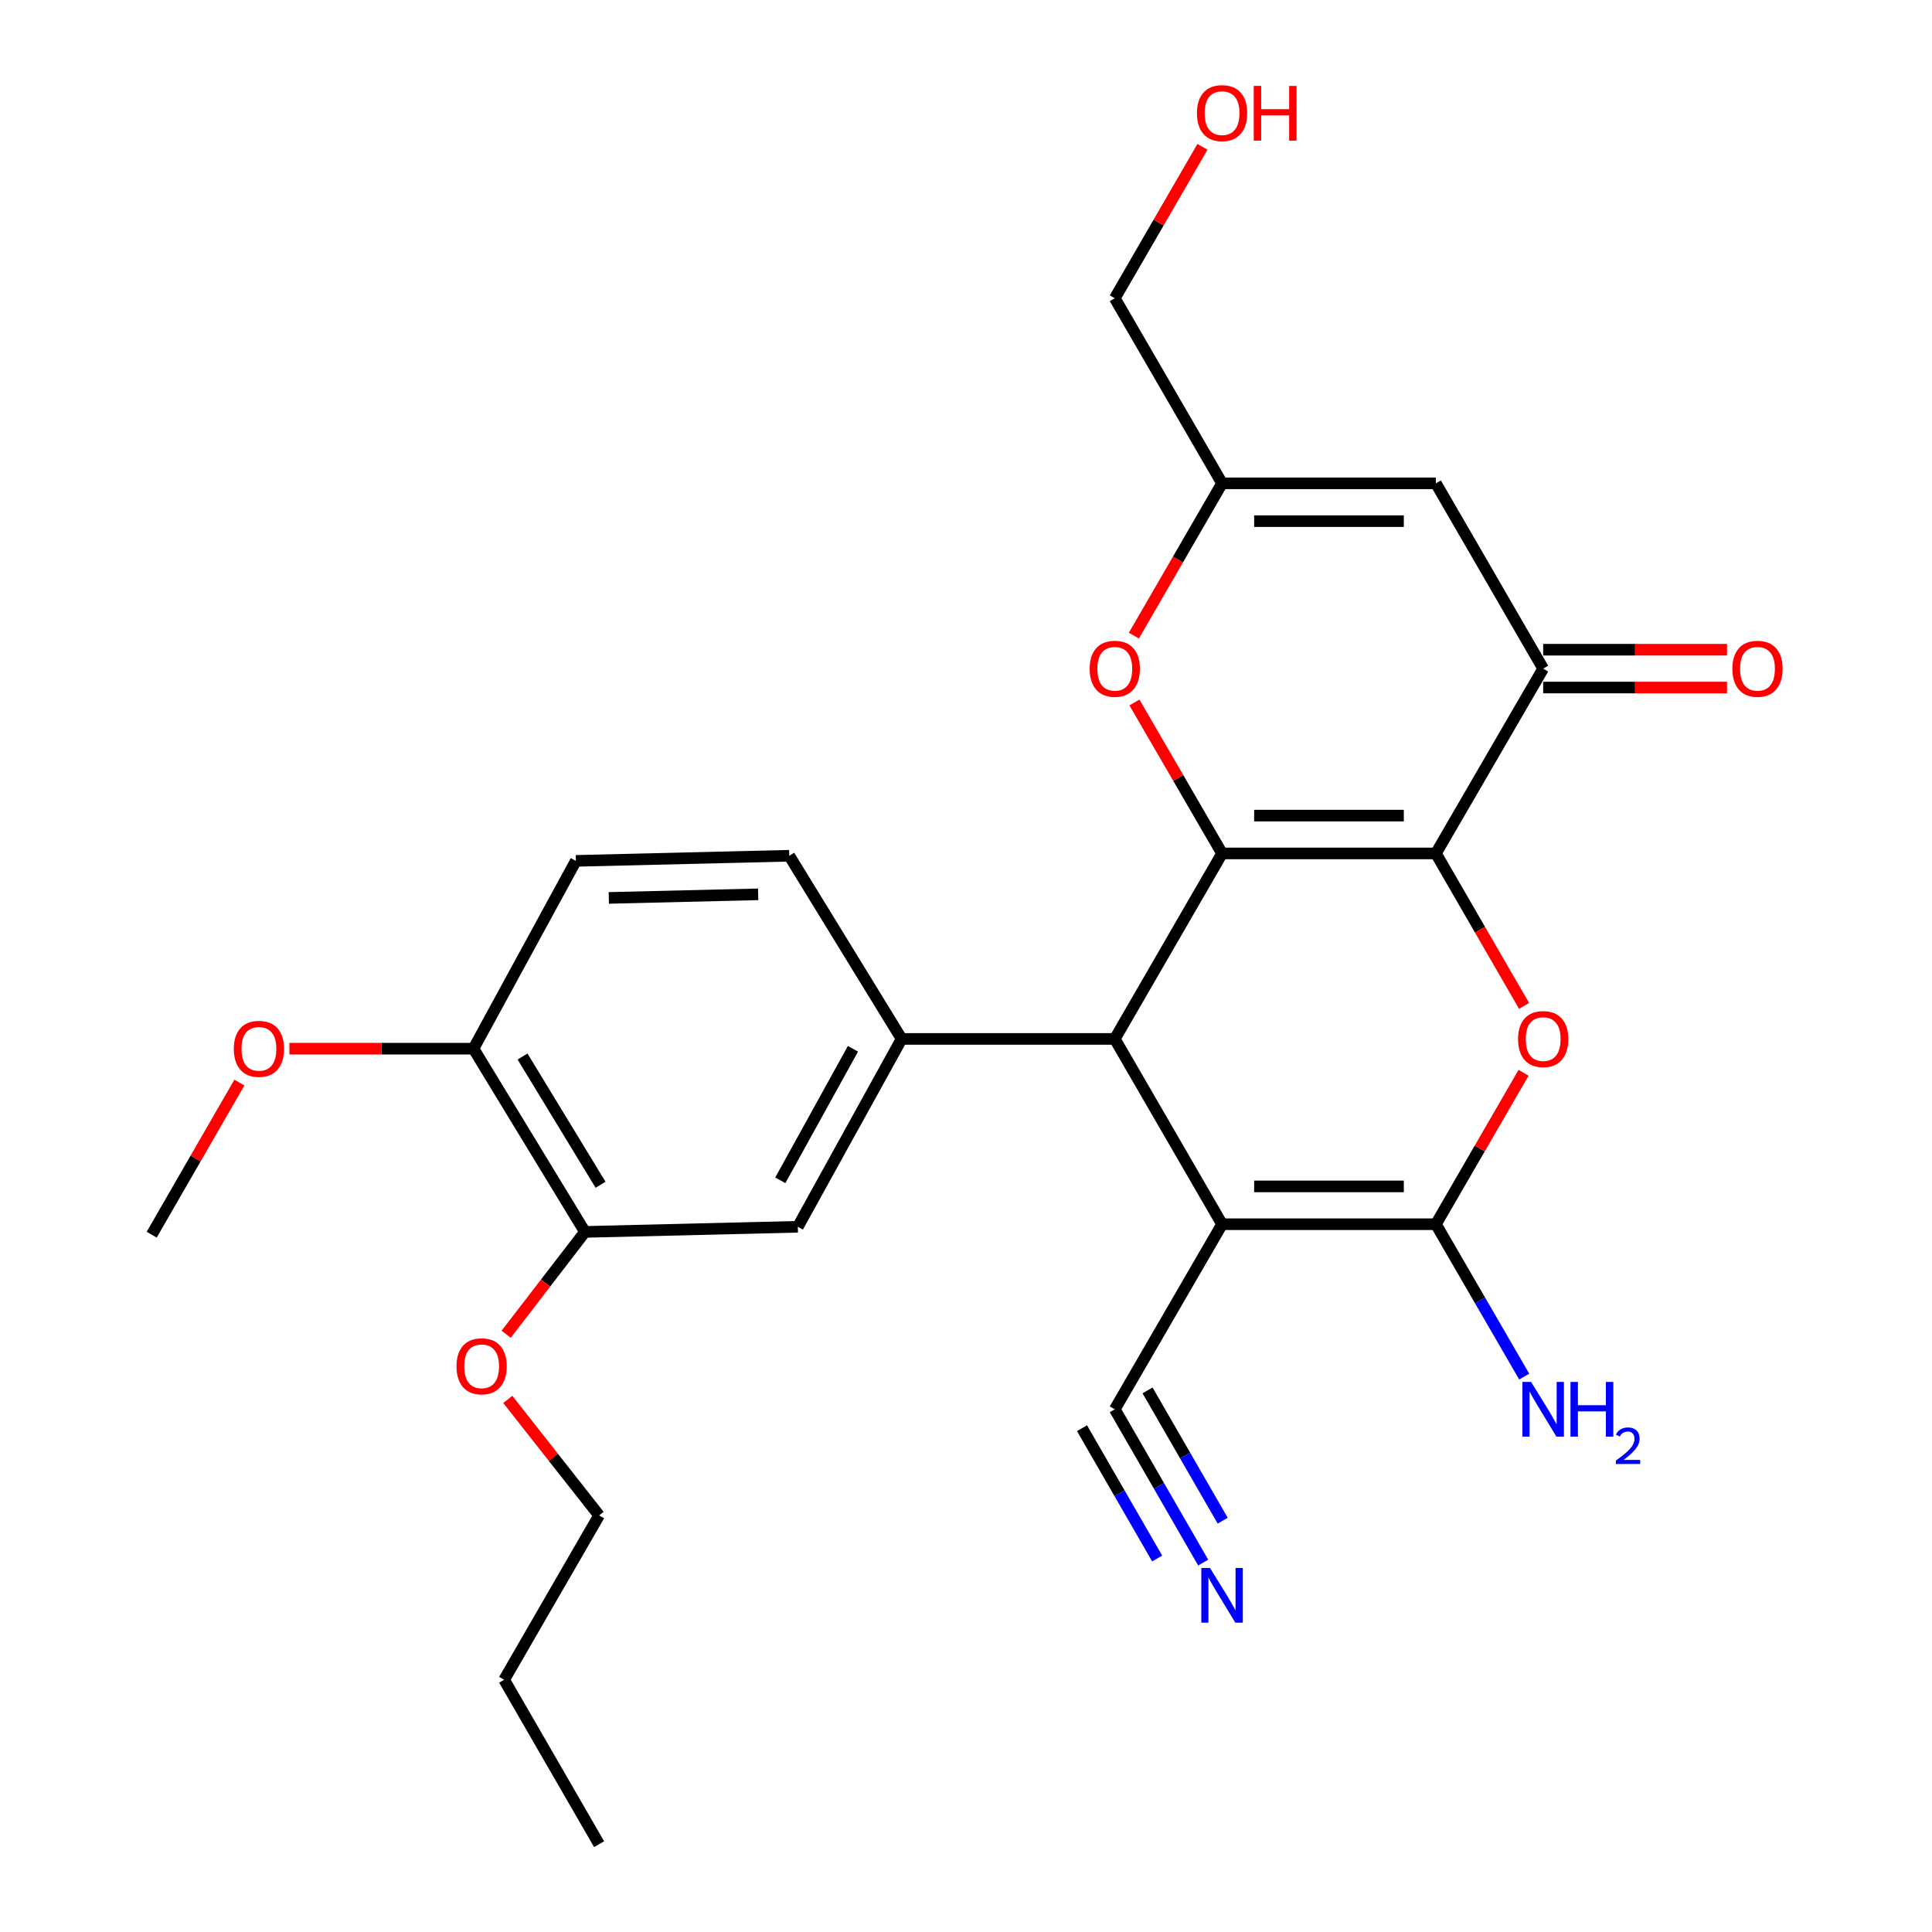 <?xml version='1.0' encoding='iso-8859-1'?>
<svg version='1.1' baseProfile='full'
              xmlns='http://www.w3.org/2000/svg'
                      xmlns:rdkit='http://www.rdkit.org/xml'
                      xmlns:xlink='http://www.w3.org/1999/xlink'
                  xml:space='preserve'
width='1000px' height='1000px' viewBox='0 0 1000 1000'>
<!-- END OF HEADER -->
<rect style='opacity:1.0;fill:#FFFFFF;stroke:none' width='1000' height='1000' x='0' y='0'> </rect>
<path class='bond-0' d='M 743.216,441.733 L 632.539,441.733' style='fill:none;fill-rule:evenodd;stroke:#000000;stroke-width:6px;stroke-linecap:butt;stroke-linejoin:miter;stroke-opacity:1' />
<path class='bond-0' d='M 726.614,422.154 L 649.14,422.154' style='fill:none;fill-rule:evenodd;stroke:#000000;stroke-width:6px;stroke-linecap:butt;stroke-linejoin:miter;stroke-opacity:1' />
<path class='bond-3' d='M 743.216,441.733 L 766.038,481.194' style='fill:none;fill-rule:evenodd;stroke:#000000;stroke-width:6px;stroke-linecap:butt;stroke-linejoin:miter;stroke-opacity:1' />
<path class='bond-3' d='M 766.038,481.194 L 788.859,520.655' style='fill:none;fill-rule:evenodd;stroke:#FF0000;stroke-width:6px;stroke-linecap:butt;stroke-linejoin:miter;stroke-opacity:1' />
<path class='bond-5' d='M 743.216,441.733 L 798.745,346.078' style='fill:none;fill-rule:evenodd;stroke:#000000;stroke-width:6px;stroke-linecap:butt;stroke-linejoin:miter;stroke-opacity:1' />
<path class='bond-4' d='M 632.539,441.733 L 577.01,537.747' style='fill:none;fill-rule:evenodd;stroke:#000000;stroke-width:6px;stroke-linecap:butt;stroke-linejoin:miter;stroke-opacity:1' />
<path class='bond-6' d='M 632.539,441.733 L 609.861,402.668' style='fill:none;fill-rule:evenodd;stroke:#000000;stroke-width:6px;stroke-linecap:butt;stroke-linejoin:miter;stroke-opacity:1' />
<path class='bond-6' d='M 609.861,402.668 L 587.184,363.603' style='fill:none;fill-rule:evenodd;stroke:#FF0000;stroke-width:6px;stroke-linecap:butt;stroke-linejoin:miter;stroke-opacity:1' />
<path class='bond-1' d='M 632.539,633.653 L 743.216,633.653' style='fill:none;fill-rule:evenodd;stroke:#000000;stroke-width:6px;stroke-linecap:butt;stroke-linejoin:miter;stroke-opacity:1' />
<path class='bond-1' d='M 649.14,614.074 L 726.614,614.074' style='fill:none;fill-rule:evenodd;stroke:#000000;stroke-width:6px;stroke-linecap:butt;stroke-linejoin:miter;stroke-opacity:1' />
<path class='bond-9' d='M 632.539,633.653 L 577.01,729.45' style='fill:none;fill-rule:evenodd;stroke:#000000;stroke-width:6px;stroke-linecap:butt;stroke-linejoin:miter;stroke-opacity:1' />
<path class='bond-27' d='M 632.539,633.653 L 577.01,537.747' style='fill:none;fill-rule:evenodd;stroke:#000000;stroke-width:6px;stroke-linecap:butt;stroke-linejoin:miter;stroke-opacity:1' />
<path class='bond-2' d='M 743.216,633.653 L 765.905,594.466' style='fill:none;fill-rule:evenodd;stroke:#000000;stroke-width:6px;stroke-linecap:butt;stroke-linejoin:miter;stroke-opacity:1' />
<path class='bond-2' d='M 765.905,594.466 L 788.595,555.278' style='fill:none;fill-rule:evenodd;stroke:#FF0000;stroke-width:6px;stroke-linecap:butt;stroke-linejoin:miter;stroke-opacity:1' />
<path class='bond-17' d='M 743.216,633.653 L 766.074,673.087' style='fill:none;fill-rule:evenodd;stroke:#000000;stroke-width:6px;stroke-linecap:butt;stroke-linejoin:miter;stroke-opacity:1' />
<path class='bond-17' d='M 766.074,673.087 L 788.932,712.522' style='fill:none;fill-rule:evenodd;stroke:#0000FF;stroke-width:6px;stroke-linecap:butt;stroke-linejoin:miter;stroke-opacity:1' />
<path class='bond-7' d='M 577.01,537.747 L 466.681,537.747' style='fill:none;fill-rule:evenodd;stroke:#000000;stroke-width:6px;stroke-linecap:butt;stroke-linejoin:miter;stroke-opacity:1' />
<path class='bond-8' d='M 798.745,346.078 L 743.216,250.172' style='fill:none;fill-rule:evenodd;stroke:#000000;stroke-width:6px;stroke-linecap:butt;stroke-linejoin:miter;stroke-opacity:1' />
<path class='bond-15' d='M 798.745,355.867 L 846.322,355.867' style='fill:none;fill-rule:evenodd;stroke:#000000;stroke-width:6px;stroke-linecap:butt;stroke-linejoin:miter;stroke-opacity:1' />
<path class='bond-15' d='M 846.322,355.867 L 893.899,355.867' style='fill:none;fill-rule:evenodd;stroke:#FF0000;stroke-width:6px;stroke-linecap:butt;stroke-linejoin:miter;stroke-opacity:1' />
<path class='bond-15' d='M 798.745,336.288 L 846.322,336.288' style='fill:none;fill-rule:evenodd;stroke:#000000;stroke-width:6px;stroke-linecap:butt;stroke-linejoin:miter;stroke-opacity:1' />
<path class='bond-15' d='M 846.322,336.288 L 893.899,336.288' style='fill:none;fill-rule:evenodd;stroke:#FF0000;stroke-width:6px;stroke-linecap:butt;stroke-linejoin:miter;stroke-opacity:1' />
<path class='bond-28' d='M 586.905,328.987 L 609.722,289.58' style='fill:none;fill-rule:evenodd;stroke:#FF0000;stroke-width:6px;stroke-linecap:butt;stroke-linejoin:miter;stroke-opacity:1' />
<path class='bond-28' d='M 609.722,289.58 L 632.539,250.172' style='fill:none;fill-rule:evenodd;stroke:#000000;stroke-width:6px;stroke-linecap:butt;stroke-linejoin:miter;stroke-opacity:1' />
<path class='bond-12' d='M 466.681,537.747 L 412.958,634.98' style='fill:none;fill-rule:evenodd;stroke:#000000;stroke-width:6px;stroke-linecap:butt;stroke-linejoin:miter;stroke-opacity:1' />
<path class='bond-12' d='M 441.485,542.864 L 403.879,610.926' style='fill:none;fill-rule:evenodd;stroke:#000000;stroke-width:6px;stroke-linecap:butt;stroke-linejoin:miter;stroke-opacity:1' />
<path class='bond-14' d='M 466.681,537.747 L 408.52,442.93' style='fill:none;fill-rule:evenodd;stroke:#000000;stroke-width:6px;stroke-linecap:butt;stroke-linejoin:miter;stroke-opacity:1' />
<path class='bond-10' d='M 743.216,250.172 L 632.539,250.172' style='fill:none;fill-rule:evenodd;stroke:#000000;stroke-width:6px;stroke-linecap:butt;stroke-linejoin:miter;stroke-opacity:1' />
<path class='bond-10' d='M 726.614,269.752 L 649.14,269.752' style='fill:none;fill-rule:evenodd;stroke:#000000;stroke-width:6px;stroke-linecap:butt;stroke-linejoin:miter;stroke-opacity:1' />
<path class='bond-11' d='M 577.01,729.45 L 599.89,769.118' style='fill:none;fill-rule:evenodd;stroke:#000000;stroke-width:6px;stroke-linecap:butt;stroke-linejoin:miter;stroke-opacity:1' />
<path class='bond-11' d='M 599.89,769.118 L 622.769,808.787' style='fill:none;fill-rule:evenodd;stroke:#0000FF;stroke-width:6px;stroke-linecap:butt;stroke-linejoin:miter;stroke-opacity:1' />
<path class='bond-11' d='M 560.05,739.232 L 579.497,772.95' style='fill:none;fill-rule:evenodd;stroke:#000000;stroke-width:6px;stroke-linecap:butt;stroke-linejoin:miter;stroke-opacity:1' />
<path class='bond-11' d='M 579.497,772.95 L 598.945,806.668' style='fill:none;fill-rule:evenodd;stroke:#0000FF;stroke-width:6px;stroke-linecap:butt;stroke-linejoin:miter;stroke-opacity:1' />
<path class='bond-11' d='M 593.97,719.668 L 613.418,753.386' style='fill:none;fill-rule:evenodd;stroke:#000000;stroke-width:6px;stroke-linecap:butt;stroke-linejoin:miter;stroke-opacity:1' />
<path class='bond-11' d='M 613.418,753.386 L 632.866,787.104' style='fill:none;fill-rule:evenodd;stroke:#0000FF;stroke-width:6px;stroke-linecap:butt;stroke-linejoin:miter;stroke-opacity:1' />
<path class='bond-21' d='M 632.539,250.172 L 577.01,154.376' style='fill:none;fill-rule:evenodd;stroke:#000000;stroke-width:6px;stroke-linecap:butt;stroke-linejoin:miter;stroke-opacity:1' />
<path class='bond-13' d='M 412.958,634.98 L 302.771,637.634' style='fill:none;fill-rule:evenodd;stroke:#000000;stroke-width:6px;stroke-linecap:butt;stroke-linejoin:miter;stroke-opacity:1' />
<path class='bond-19' d='M 302.771,637.634 L 282.384,664.115' style='fill:none;fill-rule:evenodd;stroke:#000000;stroke-width:6px;stroke-linecap:butt;stroke-linejoin:miter;stroke-opacity:1' />
<path class='bond-19' d='M 282.384,664.115 L 261.998,690.596' style='fill:none;fill-rule:evenodd;stroke:#FF0000;stroke-width:6px;stroke-linecap:butt;stroke-linejoin:miter;stroke-opacity:1' />
<path class='bond-29' d='M 302.771,637.634 L 245.077,542.795' style='fill:none;fill-rule:evenodd;stroke:#000000;stroke-width:6px;stroke-linecap:butt;stroke-linejoin:miter;stroke-opacity:1' />
<path class='bond-29' d='M 310.844,613.233 L 270.458,546.845' style='fill:none;fill-rule:evenodd;stroke:#000000;stroke-width:6px;stroke-linecap:butt;stroke-linejoin:miter;stroke-opacity:1' />
<path class='bond-18' d='M 408.52,442.93 L 298.072,445.584' style='fill:none;fill-rule:evenodd;stroke:#000000;stroke-width:6px;stroke-linecap:butt;stroke-linejoin:miter;stroke-opacity:1' />
<path class='bond-18' d='M 392.423,462.901 L 315.109,464.759' style='fill:none;fill-rule:evenodd;stroke:#000000;stroke-width:6px;stroke-linecap:butt;stroke-linejoin:miter;stroke-opacity:1' />
<path class='bond-16' d='M 245.077,542.795 L 298.072,445.584' style='fill:none;fill-rule:evenodd;stroke:#000000;stroke-width:6px;stroke-linecap:butt;stroke-linejoin:miter;stroke-opacity:1' />
<path class='bond-20' d='M 245.077,542.795 L 197.437,542.795' style='fill:none;fill-rule:evenodd;stroke:#000000;stroke-width:6px;stroke-linecap:butt;stroke-linejoin:miter;stroke-opacity:1' />
<path class='bond-20' d='M 197.437,542.795 L 149.796,542.795' style='fill:none;fill-rule:evenodd;stroke:#FF0000;stroke-width:6px;stroke-linecap:butt;stroke-linejoin:miter;stroke-opacity:1' />
<path class='bond-23' d='M 262.835,724.326 L 286.463,754.353' style='fill:none;fill-rule:evenodd;stroke:#FF0000;stroke-width:6px;stroke-linecap:butt;stroke-linejoin:miter;stroke-opacity:1' />
<path class='bond-23' d='M 286.463,754.353 L 310.091,784.38' style='fill:none;fill-rule:evenodd;stroke:#000000;stroke-width:6px;stroke-linecap:butt;stroke-linejoin:miter;stroke-opacity:1' />
<path class='bond-24' d='M 123.908,560.333 L 101.21,599.701' style='fill:none;fill-rule:evenodd;stroke:#FF0000;stroke-width:6px;stroke-linecap:butt;stroke-linejoin:miter;stroke-opacity:1' />
<path class='bond-24' d='M 101.21,599.701 L 78.512,639.07' style='fill:none;fill-rule:evenodd;stroke:#000000;stroke-width:6px;stroke-linecap:butt;stroke-linejoin:miter;stroke-opacity:1' />
<path class='bond-22' d='M 577.01,154.376 L 599.699,115.188' style='fill:none;fill-rule:evenodd;stroke:#000000;stroke-width:6px;stroke-linecap:butt;stroke-linejoin:miter;stroke-opacity:1' />
<path class='bond-22' d='M 599.699,115.188 L 622.389,76.001' style='fill:none;fill-rule:evenodd;stroke:#FF0000;stroke-width:6px;stroke-linecap:butt;stroke-linejoin:miter;stroke-opacity:1' />
<path class='bond-25' d='M 310.091,784.38 L 260.947,869.441' style='fill:none;fill-rule:evenodd;stroke:#000000;stroke-width:6px;stroke-linecap:butt;stroke-linejoin:miter;stroke-opacity:1' />
<path class='bond-26' d='M 260.947,869.441 L 310.091,954.545' style='fill:none;fill-rule:evenodd;stroke:#000000;stroke-width:6px;stroke-linecap:butt;stroke-linejoin:miter;stroke-opacity:1' />
<path  class='atom-4' d='M 785.745 537.827
Q 785.745 531.027, 789.105 527.227
Q 792.465 523.427, 798.745 523.427
Q 805.025 523.427, 808.385 527.227
Q 811.745 531.027, 811.745 537.827
Q 811.745 544.707, 808.345 548.627
Q 804.945 552.507, 798.745 552.507
Q 792.505 552.507, 789.105 548.627
Q 785.745 544.747, 785.745 537.827
M 798.745 549.307
Q 803.065 549.307, 805.385 546.427
Q 807.745 543.507, 807.745 537.827
Q 807.745 532.267, 805.385 529.467
Q 803.065 526.627, 798.745 526.627
Q 794.425 526.627, 792.065 529.427
Q 789.745 532.227, 789.745 537.827
Q 789.745 543.547, 792.065 546.427
Q 794.425 549.307, 798.745 549.307
' fill='#FF0000'/>
<path  class='atom-7' d='M 564.01 346.158
Q 564.01 339.358, 567.37 335.558
Q 570.73 331.758, 577.01 331.758
Q 583.29 331.758, 586.65 335.558
Q 590.01 339.358, 590.01 346.158
Q 590.01 353.038, 586.61 356.958
Q 583.21 360.838, 577.01 360.838
Q 570.77 360.838, 567.37 356.958
Q 564.01 353.078, 564.01 346.158
M 577.01 357.638
Q 581.33 357.638, 583.65 354.758
Q 586.01 351.838, 586.01 346.158
Q 586.01 340.598, 583.65 337.798
Q 581.33 334.958, 577.01 334.958
Q 572.69 334.958, 570.33 337.758
Q 568.01 340.558, 568.01 346.158
Q 568.01 351.878, 570.33 354.758
Q 572.69 357.638, 577.01 357.638
' fill='#FF0000'/>
<path  class='atom-12' d='M 626.279 811.565
L 635.559 826.565
Q 636.479 828.045, 637.959 830.725
Q 639.439 833.405, 639.519 833.565
L 639.519 811.565
L 643.279 811.565
L 643.279 839.885
L 639.399 839.885
L 629.439 823.485
Q 628.279 821.565, 627.039 819.365
Q 625.839 817.165, 625.479 816.485
L 625.479 839.885
L 621.799 839.885
L 621.799 811.565
L 626.279 811.565
' fill='#0000FF'/>
<path  class='atom-16' d='M 896.672 346.158
Q 896.672 339.358, 900.032 335.558
Q 903.392 331.758, 909.672 331.758
Q 915.952 331.758, 919.312 335.558
Q 922.672 339.358, 922.672 346.158
Q 922.672 353.038, 919.272 356.958
Q 915.872 360.838, 909.672 360.838
Q 903.432 360.838, 900.032 356.958
Q 896.672 353.078, 896.672 346.158
M 909.672 357.638
Q 913.992 357.638, 916.312 354.758
Q 918.672 351.838, 918.672 346.158
Q 918.672 340.598, 916.312 337.798
Q 913.992 334.958, 909.672 334.958
Q 905.352 334.958, 902.992 337.758
Q 900.672 340.558, 900.672 346.158
Q 900.672 351.878, 902.992 354.758
Q 905.352 357.638, 909.672 357.638
' fill='#FF0000'/>
<path  class='atom-18' d='M 792.485 715.29
L 801.765 730.29
Q 802.685 731.77, 804.165 734.45
Q 805.645 737.13, 805.725 737.29
L 805.725 715.29
L 809.485 715.29
L 809.485 743.61
L 805.605 743.61
L 795.645 727.21
Q 794.485 725.29, 793.245 723.09
Q 792.045 720.89, 791.685 720.21
L 791.685 743.61
L 788.005 743.61
L 788.005 715.29
L 792.485 715.29
' fill='#0000FF'/>
<path  class='atom-18' d='M 812.885 715.29
L 816.725 715.29
L 816.725 727.33
L 831.205 727.33
L 831.205 715.29
L 835.045 715.29
L 835.045 743.61
L 831.205 743.61
L 831.205 730.53
L 816.725 730.53
L 816.725 743.61
L 812.885 743.61
L 812.885 715.29
' fill='#0000FF'/>
<path  class='atom-18' d='M 836.417 742.616
Q 837.104 740.847, 838.741 739.871
Q 840.377 738.867, 842.648 738.867
Q 845.473 738.867, 847.057 740.399
Q 848.641 741.93, 848.641 744.649
Q 848.641 747.421, 846.581 750.008
Q 844.549 752.595, 840.325 755.658
L 848.957 755.658
L 848.957 757.77
L 836.365 757.77
L 836.365 756.001
Q 839.849 753.519, 841.909 751.671
Q 843.994 749.823, 844.997 748.16
Q 846.001 746.497, 846.001 744.781
Q 846.001 742.986, 845.103 741.983
Q 844.205 740.979, 842.648 740.979
Q 841.143 740.979, 840.14 741.587
Q 839.137 742.194, 838.424 743.54
L 836.417 742.616
' fill='#0000FF'/>
<path  class='atom-20' d='M 236.287 707.188
Q 236.287 700.388, 239.647 696.588
Q 243.007 692.788, 249.287 692.788
Q 255.567 692.788, 258.927 696.588
Q 262.287 700.388, 262.287 707.188
Q 262.287 714.068, 258.887 717.988
Q 255.487 721.868, 249.287 721.868
Q 243.047 721.868, 239.647 717.988
Q 236.287 714.108, 236.287 707.188
M 249.287 718.668
Q 253.607 718.668, 255.927 715.788
Q 258.287 712.868, 258.287 707.188
Q 258.287 701.628, 255.927 698.828
Q 253.607 695.988, 249.287 695.988
Q 244.967 695.988, 242.607 698.788
Q 240.287 701.588, 240.287 707.188
Q 240.287 712.908, 242.607 715.788
Q 244.967 718.668, 249.287 718.668
' fill='#FF0000'/>
<path  class='atom-21' d='M 121.019 542.875
Q 121.019 536.075, 124.379 532.275
Q 127.739 528.475, 134.019 528.475
Q 140.299 528.475, 143.659 532.275
Q 147.019 536.075, 147.019 542.875
Q 147.019 549.755, 143.619 553.675
Q 140.219 557.555, 134.019 557.555
Q 127.779 557.555, 124.379 553.675
Q 121.019 549.795, 121.019 542.875
M 134.019 554.355
Q 138.339 554.355, 140.659 551.475
Q 143.019 548.555, 143.019 542.875
Q 143.019 537.315, 140.659 534.515
Q 138.339 531.675, 134.019 531.675
Q 129.699 531.675, 127.339 534.475
Q 125.019 537.275, 125.019 542.875
Q 125.019 548.595, 127.339 551.475
Q 129.699 554.355, 134.019 554.355
' fill='#FF0000'/>
<path  class='atom-23' d='M 619.539 58.55
Q 619.539 51.75, 622.899 47.95
Q 626.259 44.15, 632.539 44.15
Q 638.819 44.15, 642.179 47.95
Q 645.539 51.75, 645.539 58.55
Q 645.539 65.43, 642.139 69.35
Q 638.739 73.23, 632.539 73.23
Q 626.299 73.23, 622.899 69.35
Q 619.539 65.47, 619.539 58.55
M 632.539 70.03
Q 636.859 70.03, 639.179 67.15
Q 641.539 64.23, 641.539 58.55
Q 641.539 52.99, 639.179 50.19
Q 636.859 47.35, 632.539 47.35
Q 628.219 47.35, 625.859 50.15
Q 623.539 52.95, 623.539 58.55
Q 623.539 64.27, 625.859 67.15
Q 628.219 70.03, 632.539 70.03
' fill='#FF0000'/>
<path  class='atom-23' d='M 648.939 44.47
L 652.779 44.47
L 652.779 56.51
L 667.259 56.51
L 667.259 44.47
L 671.099 44.47
L 671.099 72.79
L 667.259 72.79
L 667.259 59.71
L 652.779 59.71
L 652.779 72.79
L 648.939 72.79
L 648.939 44.47
' fill='#FF0000'/>
</svg>
